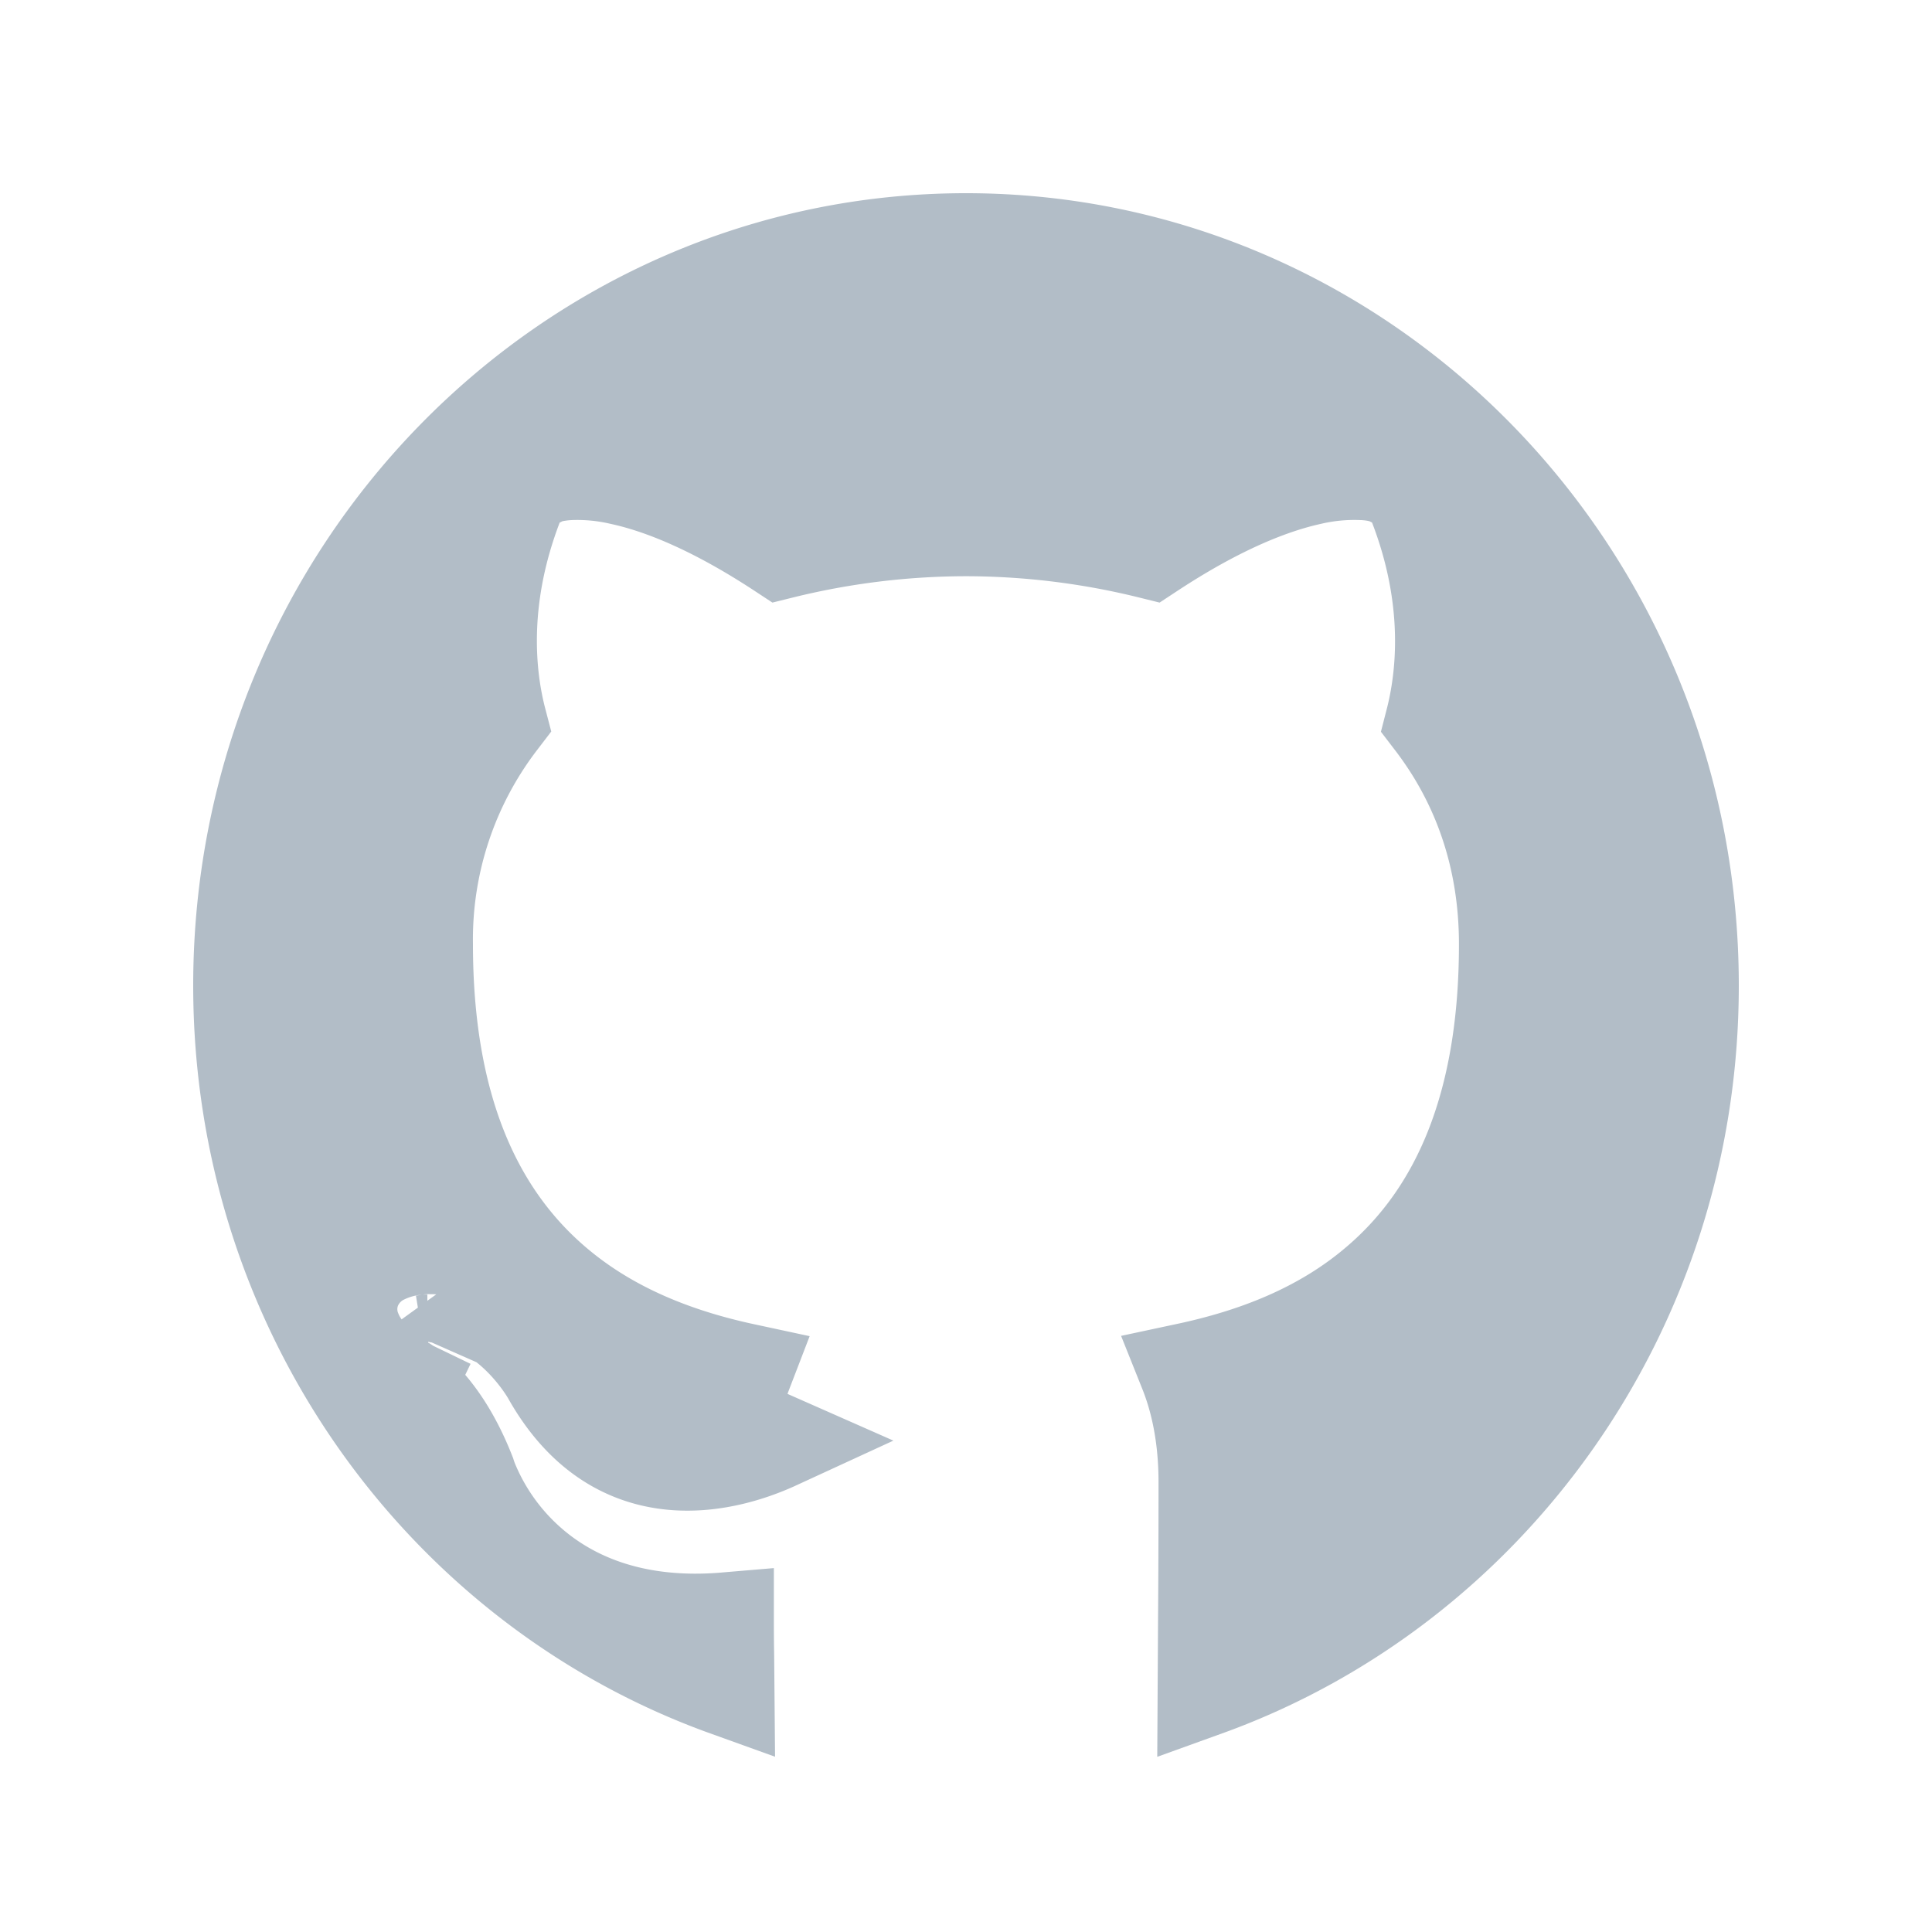 <svg xmlns="http://www.w3.org/2000/svg" width="20" height="20" fill="none">
  <path fill="#b2bdc7" stroke="#b2bdc7" d="M4.615 13.415c.714.13 1.088.828 1.088.828.714 1.253 1.873.89 2.329.68zm0 0-.053-.05m.053.05-.029-.005a.2.2 0 0 0-.024-.044m0 0Zm-.141.535h.003l.007-.001-.04.006.029-.005Zm0 0-.215.445zm1.08 2.311c.437.373 1.088.643 2.01.565q0 .2.003.359l.003.336C4.6 16.422 2.5 13.569 2.5 10.202 2.5 5.938 5.87 2.5 10 2.5s7.5 3.437 7.5 7.703c0 3.366-2.1 6.218-5.016 7.27l.004-.694c.003-.393.005-.89.005-1.439 0-.441-.075-.826-.203-1.146.693-.148 1.397-.41 1.98-.912.83-.71 1.333-1.828 1.333-3.508 0-.91-.283-1.683-.763-2.31.114-.444.211-1.25-.173-2.242L14.582 5l-.225-.074-.156.475.155-.475h-.001l-.002-.001-.004-.002-.01-.003-.079-.018a1 1 0 0 0-.164-.018 2 2 0 0 0-.527.05c-.402.088-.949.3-1.657.766a8 8 0 0 0-1.91-.235h-.004a8 8 0 0 0-1.91.235c-.709-.466-1.256-.678-1.658-.765a2 2 0 0 0-.527-.051 1.2 1.2 0 0 0-.244.036l-.009.003-.004.002h-.003l.155.476-.156-.475L5.417 5l-.086.22c-.383.994-.286 1.8-.17 2.243a3.72 3.72 0 0 0-.765 2.31c0 1.677.503 2.793 1.329 3.506.583.504 1.287.77 1.98.919a3 3 0 0 0-.113.36 1.5 1.5 0 0 1-.582.075c-.273-.025-.595-.154-.87-.636l-.007-.011a2 2 0 0 0-.098-.154 2.5 2.5 0 0 0-.291-.347c-.254-.251-.666-.547-1.23-.588h-.029l-.007.5.006-.5h-.019a1 1 0 0 0-.154.009 1 1 0 0 0-.385.117.63.63 0 0 0-.265.295.6.6 0 0 0 .002.474c.088.216.286.381.473.512l.034.024.027.013a1 1 0 0 1 .176.147c.127.131.31.37.467.773a1 1 0 0 0 .032.088 2.3 2.3 0 0 0 .628.862ZM4.39 13.906h.002z"/>
</svg>
